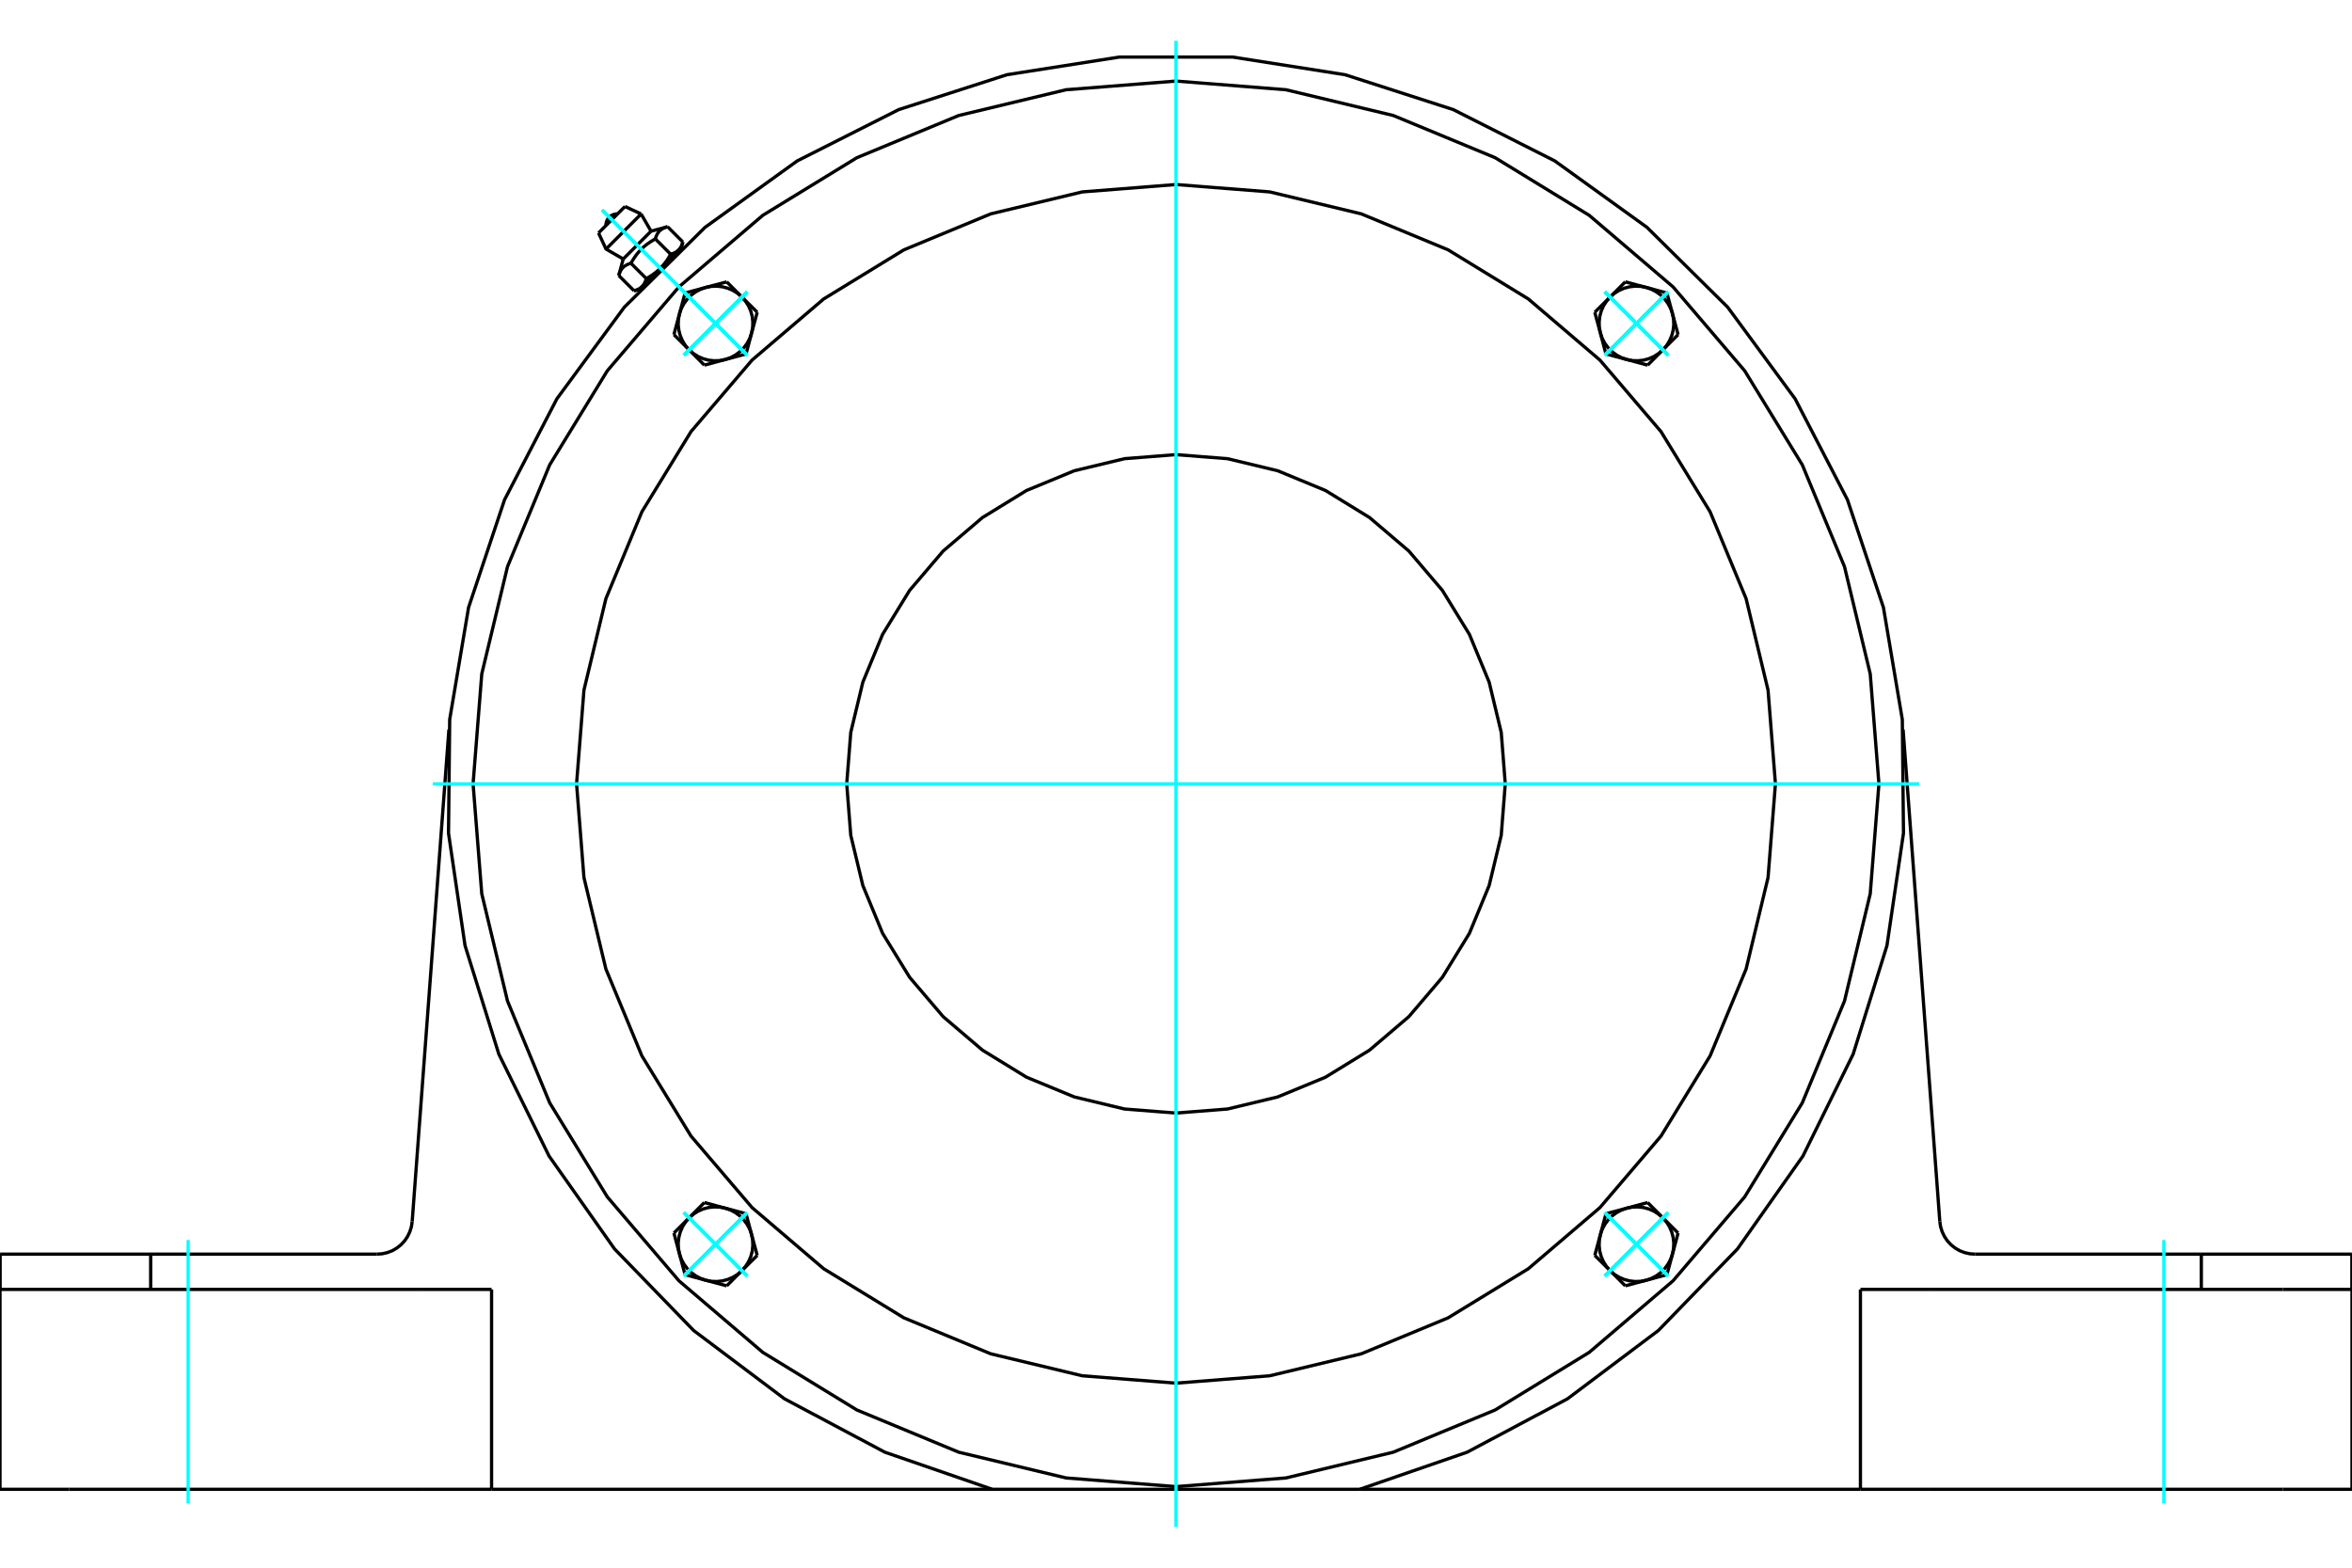 <?xml version="1.0" standalone="no"?>
<!DOCTYPE svg PUBLIC "-//W3C//DTD SVG 1.1//EN"
	"http://www.w3.org/Graphics/SVG/1.1/DTD/svg11.dtd">
<svg xmlns="http://www.w3.org/2000/svg" height="100%" width="100%" viewBox="0 0 36000 24000">
	<rect x="-1800" y="-1200" width="39600" height="26400" style="fill:#FFF"/>
	<g style="fill:none; fill-rule:evenodd" transform="matrix(1 0 0 1 0 0)">
		<g style="fill:none; stroke:#000; stroke-width:50; shape-rendering:geometricPrecision">
			<polyline points="20812,22800 22456,22232 23992,21415 25383,20369 26594,19120 27596,17698 28365,16137 28882,14476 29135,12755 29117,11015 28828,9300 28277,7650 27476,6105 26445,4704 25208,3480 23797,2463 22244,1678 20588,1144 18870,874 17130,874 15412,1144 13756,1678 12203,2463 10792,3480 9555,4704 8524,6105 7723,7650 7172,9300 6883,11015 6865,12755 7118,14476 7635,16137 8404,17698 9406,19120 10617,20369 12008,21415 13544,22232 15188,22800 20812,22800"/>
			<line x1="6466" y1="22800" x2="7524" y2="22800"/>
			<line x1="1058" y1="22800" x2="6466" y2="22800"/>
			<line x1="0" y1="22800" x2="1058" y2="22800"/>
			<line x1="34942" y1="22800" x2="36000" y2="22800"/>
			<line x1="29534" y1="22800" x2="34942" y2="22800"/>
			<line x1="28476" y1="22800" x2="29534" y2="22800"/>
			<line x1="28476" y1="22800" x2="20812" y2="22800"/>
			<line x1="15188" y1="22800" x2="7524" y2="22800"/>
			<polyline points="29691,18700 29703,18780 29727,18857 29762,18930 29807,18997 29862,19056 29925,19106 29995,19147 30070,19176 30149,19194 30230,19200"/>
			<line x1="33694" y1="19200" x2="30230" y2="19200"/>
			<line x1="35998" y1="19200" x2="33694" y2="19200"/>
			<polyline points="5770,19200 5851,19194 5930,19176 6005,19147 6075,19106 6138,19056 6193,18997 6238,18930 6273,18857 6297,18780 6309,18700"/>
			<polyline points="2,19200 2306,19200 5770,19200"/>
			<line x1="2" y1="19200" x2="2" y2="19740"/>
			<line x1="2306" y1="19200" x2="2306" y2="19740"/>
			<line x1="6309" y1="18700" x2="6871" y2="11169"/>
			<line x1="35998" y1="19740" x2="35998" y2="19200"/>
			<line x1="33694" y1="19740" x2="33694" y2="19200"/>
			<line x1="29534" y1="19740" x2="28476" y2="19740"/>
			<line x1="34942" y1="19740" x2="29534" y2="19740"/>
			<line x1="36000" y1="19740" x2="34942" y2="19740"/>
			<line x1="29129" y1="11169" x2="29691" y2="18700"/>
			<line x1="7524" y1="22800" x2="7524" y2="19740"/>
			<polyline points="6466,19740 1058,19740 0,19740"/>
			<line x1="0" y1="22800" x2="0" y2="19740"/>
			<line x1="7524" y1="19740" x2="6466" y2="19740"/>
			<line x1="28476" y1="22800" x2="28476" y2="19740"/>
			<line x1="36000" y1="22800" x2="36000" y2="19740"/>
			<line x1="9566" y1="3161" x2="9161" y2="3566"/>
			<line x1="9276" y1="3813" x2="9813" y2="3276"/>
			<line x1="9539" y1="3965" x2="9965" y2="3539"/>
			<polyline points="9658,4031 9648,4034 9639,4036 9630,4039 9622,4042 9614,4045 9606,4049 9599,4052 9592,4055 9585,4059 9578,4063 9572,4067 9566,4071 9560,4075 9554,4079 9548,4084 9543,4088 9538,4093 9533,4098 9528,4103 9524,4108 9519,4114 9515,4120 9511,4126 9507,4132 9503,4138 9499,4145 9496,4152 9492,4159 9489,4166 9485,4174 9482,4182 9479,4190 9476,4199 9474,4208 9471,4218"/>
			<polyline points="10031,3658 10015,3666 10000,3675 9986,3684 9972,3692 9958,3701 9945,3710 9932,3719 9920,3727 9907,3736 9896,3745 9884,3754 9873,3763 9862,3772 9851,3782 9841,3791 9831,3801 9820,3811 9811,3820 9801,3831 9791,3841 9782,3851 9772,3862 9763,3873 9754,3884 9745,3896 9736,3907 9727,3920 9719,3932 9710,3945 9701,3958 9692,3972 9684,3986 9675,4000 9666,4015 9658,4031"/>
			<polyline points="10218,3471 10208,3474 10199,3476 10190,3479 10182,3482 10174,3485 10166,3489 10159,3492 10152,3496 10145,3499 10138,3503 10132,3507 10126,3511 10120,3515 10114,3519 10108,3524 10103,3528 10098,3533 10093,3538 10088,3543 10084,3548 10079,3554 10075,3560 10071,3566 10067,3572 10063,3578 10059,3585 10055,3592 10052,3599 10049,3606 10045,3614 10042,3622 10039,3630 10036,3639 10034,3648 10031,3658"/>
			<line x1="9705" y1="4452" x2="9471" y2="4218"/>
			<polyline points="9705,4452 9710,4450 9715,4449 9719,4448 9724,4446 9728,4445 9733,4443 9737,4442 9741,4440 9745,4439 9749,4437 9753,4436 9757,4434 9760,4432 9764,4431 9768,4429 9771,4427 9775,4425 9778,4424 9781,4422 9785,4420 9788,4418 9791,4416 9794,4414 9797,4412 9800,4410 9803,4408 9806,4406 9809,4404 9812,4401 9814,4399 9817,4397 9820,4395 9822,4392 9825,4390 9827,4387 9830,4385 9832,4382 9835,4380 9837,4377 9839,4374 9841,4372 9844,4369 9846,4366 9848,4363 9850,4360 9852,4357 9854,4354 9856,4351 9858,4348 9860,4345 9862,4341 9864,4338 9866,4335 9867,4331 9869,4328 9871,4324 9872,4320 9874,4317 9876,4313 9877,4309 9879,4305 9881,4301 9882,4297 9883,4292 9885,4288 9886,4284 9888,4279 9889,4275 9890,4270 9892,4265 9658,4031"/>
			<polyline points="9892,4265 9900,4261 9907,4256 9915,4252 9922,4248 9930,4243 9937,4239 9944,4235 9951,4230 9958,4226 9965,4222 9971,4217 9978,4213 9984,4209 9991,4204 9997,4200 10003,4195 10009,4191 10015,4186 10021,4182 10027,4178 10033,4173 10039,4169 10044,4164 10050,4160 10055,4155 10061,4150 10066,4146 10072,4141 10077,4136 10082,4132 10087,4127 10092,4122 10097,4117 10102,4112 10107,4107 9827,4387"/>
			<polyline points="10265,3892 10270,3890 10275,3889 10279,3888 10284,3886 10288,3885 10292,3883 10297,3882 10301,3881 10305,3879 10309,3877 10313,3876 10317,3874 10320,3872 10324,3871 10328,3869 10331,3867 10335,3866 10338,3864 10341,3862 10345,3860 10348,3858 10351,3856 10354,3854 10357,3852 10360,3850 10363,3848 10366,3846 10369,3844 10372,3841 10374,3839 10377,3837 10380,3835 10382,3832 10385,3830 10387,3827"/>
			<polyline points="10107,4107 10112,4102 10117,4097 10122,4092 10127,4087 10132,4082 10136,4077 10141,4072 10146,4066 10150,4061 10155,4055 10160,4050 10164,4044 10169,4039 10173,4033 10178,4027 10182,4021 10186,4015 10191,4009 10195,4003 10200,3997 10204,3991 10209,3984 10213,3978 10217,3971 10222,3965 10226,3958 10230,3951 10235,3944 10239,3937 10243,3930 10248,3922 10252,3915 10256,3907 10261,3900 10265,3892"/>
			<line x1="10387" y1="3827" x2="10107" y2="4107"/>
			<polyline points="10387,3827 10390,3825 10392,3822 10395,3820 10397,3817 10399,3814 10401,3812 10404,3809 10406,3806 10408,3803 10410,3800 10412,3797 10414,3794 10416,3791 10418,3788 10420,3785 10422,3781 10424,3778 10425,3775 10427,3771 10429,3768 10431,3764 10432,3760 10434,3757 10436,3753 10437,3749 10439,3745 10440,3741 10442,3737 10443,3733 10445,3728 10446,3724 10448,3719 10449,3715 10450,3710 10452,3705"/>
			<line x1="10431" y1="3784" x2="10387" y2="3827"/>
			<line x1="9827" y1="4387" x2="9784" y2="4431"/>
			<line x1="10452" y1="3705" x2="10218" y2="3471"/>
			<line x1="10265" y1="3892" x2="10031" y2="3658"/>
			<polyline points="9453,3274 9425,3276 9397,3282 9371,3292 9347,3307 9325,3325 9307,3347 9292,3371 9282,3397 9276,3425 9274,3453"/>
			<line x1="9813" y1="3276" x2="9566" y2="3161"/>
			<polyline points="9161,3566 9276,3813 9539,3965"/>
			<line x1="9965" y1="3539" x2="9813" y2="3276"/>
			<line x1="9865" y1="4350" x2="9870" y2="4355"/>
			<line x1="10355" y1="3870" x2="10350" y2="3865"/>
			<line x1="9539" y1="3965" x2="9471" y2="4218"/>
			<line x1="10218" y1="3471" x2="9965" y2="3539"/>
			<line x1="10431" y1="3784" x2="10452" y2="3705"/>
			<line x1="9705" y1="4452" x2="9784" y2="4431"/>
			<line x1="11590" y1="4781" x2="11504" y2="5100"/>
			<line x1="11356" y1="4548" x2="11590" y2="4781"/>
			<polyline points="11504,5100 11520,5016 11523,4931 11514,4846 11492,4764 11458,4685 11412,4613 11356,4548"/>
			<line x1="10804" y1="4400" x2="11123" y2="4315"/>
			<polyline points="11356,4548 11292,4492 11219,4447 11141,4413 11059,4391 10974,4381 10888,4384 10804,4400"/>
			<line x1="11123" y1="4315" x2="11356" y2="4548"/>
			<line x1="10400" y1="4804" x2="10486" y2="4486"/>
			<polyline points="10804,4400 10724,4428 10648,4468 10579,4519 10519,4579 10468,4648 10428,4724 10400,4804"/>
			<line x1="10486" y1="4486" x2="10804" y2="4400"/>
			<line x1="11419" y1="5419" x2="11100" y2="5504"/>
			<line x1="11504" y1="5100" x2="11419" y2="5419"/>
			<polyline points="11100,5504 11181,5476 11256,5436 11325,5385 11385,5325 11436,5256 11476,5181 11504,5100"/>
			<line x1="10548" y1="5356" x2="10315" y2="5123"/>
			<polyline points="10400,4804 10384,4888 10381,4974 10391,5059 10413,5141 10447,5219 10492,5292 10548,5356"/>
			<line x1="10315" y1="5123" x2="10400" y2="4804"/>
			<line x1="11100" y1="5504" x2="10781" y2="5590"/>
			<polyline points="10548,5356 10613,5412 10685,5458 10764,5492 10846,5514 10931,5523 11016,5520 11100,5504"/>
			<line x1="10781" y1="5590" x2="10548" y2="5356"/>
			<line x1="10781" y1="18410" x2="11100" y2="18496"/>
			<line x1="10548" y1="18644" x2="10781" y2="18410"/>
			<polyline points="11100,18496 11016,18480 10931,18477 10846,18486 10764,18508 10685,18542 10613,18588 10548,18644"/>
			<line x1="10400" y1="19196" x2="10315" y2="18877"/>
			<polyline points="10548,18644 10492,18708 10447,18781 10413,18859 10391,18941 10381,19026 10384,19112 10400,19196"/>
			<line x1="10315" y1="18877" x2="10548" y2="18644"/>
			<line x1="10804" y1="19600" x2="10486" y2="19514"/>
			<polyline points="10400,19196 10428,19276 10468,19352 10519,19421 10579,19481 10648,19532 10724,19572 10804,19600"/>
			<line x1="10486" y1="19514" x2="10400" y2="19196"/>
			<line x1="11419" y1="18581" x2="11504" y2="18900"/>
			<line x1="11100" y1="18496" x2="11419" y2="18581"/>
			<polyline points="11504,18900 11476,18819 11436,18744 11385,18675 11325,18615 11256,18564 11181,18524 11100,18496"/>
			<line x1="11356" y1="19452" x2="11123" y2="19685"/>
			<polyline points="10804,19600 10888,19616 10974,19619 11059,19609 11141,19587 11219,19553 11292,19508 11356,19452"/>
			<line x1="11123" y1="19685" x2="10804" y2="19600"/>
			<line x1="11504" y1="18900" x2="11590" y2="19219"/>
			<polyline points="11356,19452 11412,19387 11458,19315 11492,19236 11514,19154 11523,19069 11520,18984 11504,18900"/>
			<line x1="11590" y1="19219" x2="11356" y2="19452"/>
			<line x1="24410" y1="19219" x2="24496" y2="18900"/>
			<line x1="24644" y1="19452" x2="24410" y2="19219"/>
			<polyline points="24496,18900 24480,18984 24477,19069 24486,19154 24508,19236 24542,19315 24588,19387 24644,19452"/>
			<line x1="25196" y1="19600" x2="24877" y2="19685"/>
			<polyline points="24644,19452 24708,19508 24781,19553 24859,19587 24941,19609 25026,19619 25112,19616 25196,19600"/>
			<line x1="24877" y1="19685" x2="24644" y2="19452"/>
			<line x1="25600" y1="19196" x2="25514" y2="19514"/>
			<polyline points="25196,19600 25276,19572 25352,19532 25421,19481 25481,19421 25532,19352 25572,19276 25600,19196"/>
			<line x1="25514" y1="19514" x2="25196" y2="19600"/>
			<line x1="24581" y1="18581" x2="24900" y2="18496"/>
			<line x1="24496" y1="18900" x2="24581" y2="18581"/>
			<polyline points="24900,18496 24819,18524 24744,18564 24675,18615 24615,18675 24564,18744 24524,18819 24496,18900"/>
			<line x1="25452" y1="18644" x2="25685" y2="18877"/>
			<polyline points="25600,19196 25616,19112 25619,19026 25609,18941 25587,18859 25553,18781 25508,18708 25452,18644"/>
			<line x1="25685" y1="18877" x2="25600" y2="19196"/>
			<line x1="24900" y1="18496" x2="25219" y2="18410"/>
			<polyline points="25452,18644 25387,18588 25315,18542 25236,18508 25154,18486 25069,18477 24984,18480 24900,18496"/>
			<line x1="25219" y1="18410" x2="25452" y2="18644"/>
			<line x1="25219" y1="5590" x2="24900" y2="5504"/>
			<line x1="25452" y1="5356" x2="25219" y2="5590"/>
			<polyline points="24900,5504 24984,5520 25069,5523 25154,5514 25236,5492 25315,5458 25387,5412 25452,5356"/>
			<line x1="25600" y1="4804" x2="25685" y2="5123"/>
			<polyline points="25452,5356 25508,5292 25553,5219 25587,5141 25609,5059 25619,4974 25616,4888 25600,4804"/>
			<line x1="25685" y1="5123" x2="25452" y2="5356"/>
			<line x1="25196" y1="4400" x2="25514" y2="4486"/>
			<polyline points="25600,4804 25572,4724 25532,4648 25481,4579 25421,4519 25352,4468 25276,4428 25196,4400"/>
			<line x1="25514" y1="4486" x2="25600" y2="4804"/>
			<line x1="24581" y1="5419" x2="24496" y2="5100"/>
			<line x1="24900" y1="5504" x2="24581" y2="5419"/>
			<polyline points="24496,5100 24524,5181 24564,5256 24615,5325 24675,5385 24744,5436 24819,5476 24900,5504"/>
			<line x1="24644" y1="4548" x2="24877" y2="4315"/>
			<polyline points="25196,4400 25112,4384 25026,4381 24941,4391 24859,4413 24781,4447 24708,4492 24644,4548"/>
			<line x1="24877" y1="4315" x2="25196" y2="4400"/>
			<line x1="24496" y1="5100" x2="24410" y2="4781"/>
			<polyline points="24644,4548 24588,4613 24542,4685 24508,4764 24486,4846 24477,4931 24480,5016 24496,5100"/>
			<line x1="24410" y1="4781" x2="24644" y2="4548"/>
			<polyline points="23040,12000 22978,11212 22793,10443 22491,9712 22077,9038 21564,8436 20962,7923 20288,7509 19557,7207 18788,7022 18000,6960 17212,7022 16443,7207 15712,7509 15038,7923 14436,8436 13923,9038 13509,9712 13207,10443 13022,11212 12960,12000 13022,12788 13207,13557 13509,14288 13923,14962 14436,15564 15038,16077 15712,16491 16443,16793 17212,16978 18000,17040 18788,16978 19557,16793 20288,16491 20962,16077 21564,15564 22077,14962 22491,14288 22793,13557 22978,12788 23040,12000"/>
			<polyline points="27175,12000 27062,10565 26726,9165 26175,7835 25423,6607 24488,5512 23393,4577 22165,3825 20835,3274 19435,2938 18000,2825 16565,2938 15165,3274 13835,3825 12607,4577 11512,5512 10577,6607 9825,7835 9274,9165 8938,10565 8825,12000 8938,13435 9274,14835 9825,16165 10577,17393 11512,18488 12607,19423 13835,20175 15165,20726 16565,21062 18000,21175 19435,21062 20835,20726 22165,20175 23393,19423 24488,18488 25423,17393 26175,16165 26726,14835 27062,13435 27175,12000"/>
			<polyline points="28759,12000 28626,10317 28232,8675 27586,7116 26704,5676 25608,4392 24324,3296 22884,2414 21325,1768 19683,1374 18000,1241 16317,1374 14675,1768 13116,2414 11676,3296 10392,4392 9296,5676 8414,7116 7768,8675 7374,10317 7241,12000 7374,13683 7768,15325 8414,16884 9296,18324 10392,19608 11676,20704 13116,21586 14675,22232 16317,22626 18000,22759 19683,22626 21325,22232 22884,21586 24324,20704 25608,19608 26704,18324 27586,16884 28232,15325 28626,13683 28759,12000"/>
		</g>
		<g style="fill:none; stroke:#0FF; stroke-width:50; shape-rendering:geometricPrecision">
			<line x1="18000" y1="23376" x2="18000" y2="624"/>
			<line x1="6624" y1="12000" x2="29376" y2="12000"/>
			<line x1="2880" y1="23016" x2="2880" y2="18984"/>
			<line x1="33120" y1="23016" x2="33120" y2="18984"/>
			<line x1="9214" y1="3214" x2="10541" y2="4541"/>
			<line x1="9214" y1="3214" x2="10541" y2="4541"/>
			<line x1="10467" y1="4467" x2="11437" y2="5437"/>
			<line x1="11437" y1="4467" x2="10467" y2="5437"/>
			<line x1="10467" y1="4467" x2="11437" y2="5437"/>
			<line x1="11437" y1="4467" x2="10467" y2="5437"/>
			<line x1="25533" y1="4467" x2="24563" y2="5437"/>
			<line x1="25533" y1="5437" x2="24563" y2="4467"/>
			<line x1="25533" y1="4467" x2="24563" y2="5437"/>
			<line x1="25533" y1="5437" x2="24563" y2="4467"/>
			<line x1="25533" y1="19533" x2="24563" y2="18563"/>
			<line x1="24563" y1="19533" x2="25533" y2="18563"/>
			<line x1="25533" y1="19533" x2="24563" y2="18563"/>
			<line x1="24563" y1="19533" x2="25533" y2="18563"/>
			<line x1="10467" y1="19533" x2="11437" y2="18563"/>
			<line x1="10467" y1="18563" x2="11437" y2="19533"/>
			<line x1="10467" y1="19533" x2="11437" y2="18563"/>
			<line x1="10467" y1="18563" x2="11437" y2="19533"/>
			<line x1="10467" y1="4467" x2="11437" y2="5437"/>
			<line x1="10467" y1="5437" x2="11437" y2="4467"/>
			<line x1="10467" y1="4467" x2="11437" y2="5437"/>
			<line x1="10467" y1="5437" x2="11437" y2="4467"/>
			<line x1="10467" y1="19533" x2="11437" y2="18563"/>
			<line x1="11437" y1="19533" x2="10467" y2="18563"/>
			<line x1="10467" y1="19533" x2="11437" y2="18563"/>
			<line x1="11437" y1="19533" x2="10467" y2="18563"/>
			<line x1="25533" y1="19533" x2="24563" y2="18563"/>
			<line x1="25533" y1="18563" x2="24563" y2="19533"/>
			<line x1="25533" y1="19533" x2="24563" y2="18563"/>
			<line x1="25533" y1="18563" x2="24563" y2="19533"/>
			<line x1="25533" y1="4467" x2="24563" y2="5437"/>
			<line x1="24563" y1="4467" x2="25533" y2="5437"/>
			<line x1="25533" y1="4467" x2="24563" y2="5437"/>
			<line x1="24563" y1="4467" x2="25533" y2="5437"/>
		</g>
	</g>
</svg>
